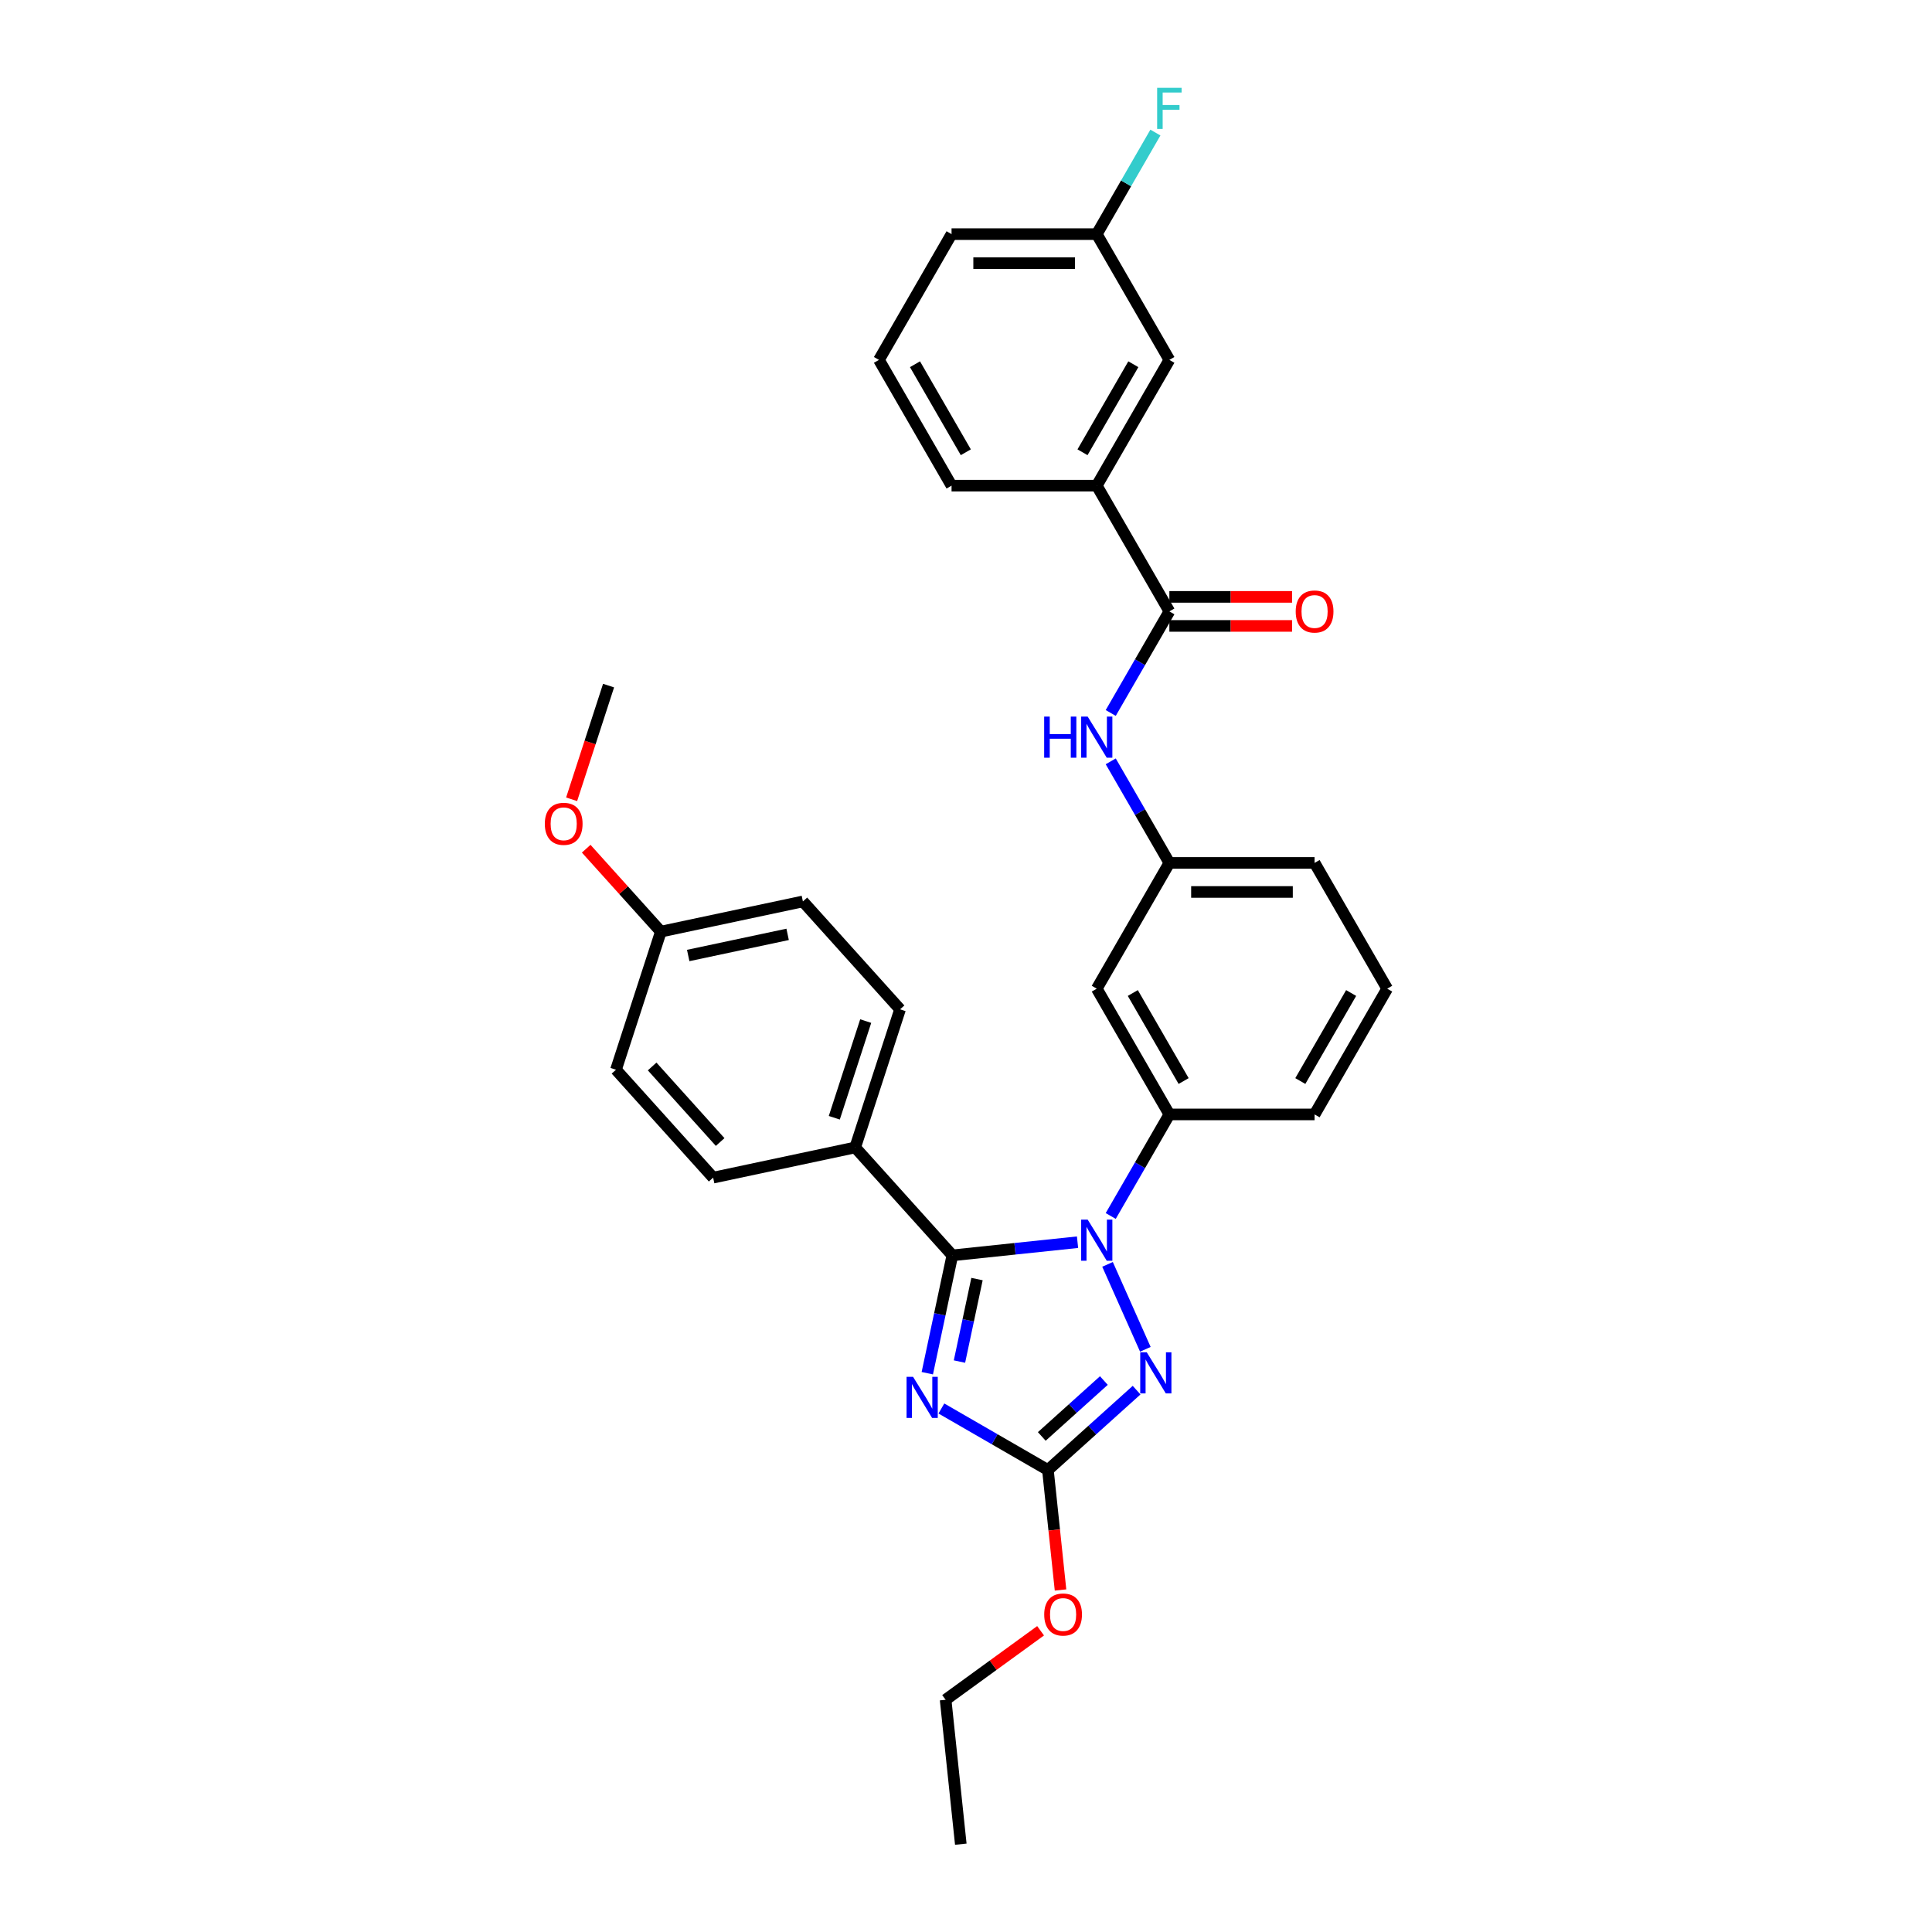 <?xml version='1.0' encoding='iso-8859-1'?>
<svg version='1.1' baseProfile='full'
              xmlns='http://www.w3.org/2000/svg'
                      xmlns:rdkit='http://www.rdkit.org/xml'
                      xmlns:xlink='http://www.w3.org/1999/xlink'
                  xml:space='preserve'
width='1000px' height='1000px' viewBox='0 0 1000 1000'>
<!-- END OF HEADER -->
<rect style='opacity:1.0;fill:#FFFFFF;stroke:none' width='1000' height='1000' x='0' y='0'> </rect>
<path class='bond-0' d='M 567.684,251.37 L 605.264,186.279' style='fill:none;fill-rule:evenodd;stroke:#000000;stroke-width:6px;stroke-linecap:butt;stroke-linejoin:miter;stroke-opacity:1' />
<path class='bond-0' d='M 560.303,234.09 L 586.609,188.527' style='fill:none;fill-rule:evenodd;stroke:#000000;stroke-width:6px;stroke-linecap:butt;stroke-linejoin:miter;stroke-opacity:1' />
<path class='bond-1' d='M 567.684,251.37 L 492.523,251.37' style='fill:none;fill-rule:evenodd;stroke:#000000;stroke-width:6px;stroke-linecap:butt;stroke-linejoin:miter;stroke-opacity:1' />
<path class='bond-2' d='M 567.684,251.37 L 605.264,316.461' style='fill:none;fill-rule:evenodd;stroke:#000000;stroke-width:6px;stroke-linecap:butt;stroke-linejoin:miter;stroke-opacity:1' />
<path class='bond-3' d='M 574.913,369.03 L 590.088,342.745' style='fill:none;fill-rule:evenodd;stroke:#0000FF;stroke-width:6px;stroke-linecap:butt;stroke-linejoin:miter;stroke-opacity:1' />
<path class='bond-3' d='M 590.088,342.745 L 605.264,316.461' style='fill:none;fill-rule:evenodd;stroke:#000000;stroke-width:6px;stroke-linecap:butt;stroke-linejoin:miter;stroke-opacity:1' />
<path class='bond-4' d='M 574.913,394.073 L 590.088,420.358' style='fill:none;fill-rule:evenodd;stroke:#0000FF;stroke-width:6px;stroke-linecap:butt;stroke-linejoin:miter;stroke-opacity:1' />
<path class='bond-4' d='M 590.088,420.358 L 605.264,446.643' style='fill:none;fill-rule:evenodd;stroke:#000000;stroke-width:6px;stroke-linecap:butt;stroke-linejoin:miter;stroke-opacity:1' />
<path class='bond-5' d='M 605.264,323.977 L 637.019,323.977' style='fill:none;fill-rule:evenodd;stroke:#000000;stroke-width:6px;stroke-linecap:butt;stroke-linejoin:miter;stroke-opacity:1' />
<path class='bond-5' d='M 637.019,323.977 L 668.774,323.977' style='fill:none;fill-rule:evenodd;stroke:#FF0000;stroke-width:6px;stroke-linecap:butt;stroke-linejoin:miter;stroke-opacity:1' />
<path class='bond-5' d='M 605.264,308.945 L 637.019,308.945' style='fill:none;fill-rule:evenodd;stroke:#000000;stroke-width:6px;stroke-linecap:butt;stroke-linejoin:miter;stroke-opacity:1' />
<path class='bond-5' d='M 637.019,308.945 L 668.774,308.945' style='fill:none;fill-rule:evenodd;stroke:#FF0000;stroke-width:6px;stroke-linecap:butt;stroke-linejoin:miter;stroke-opacity:1' />
<path class='bond-6' d='M 605.264,186.279 L 567.684,121.188' style='fill:none;fill-rule:evenodd;stroke:#000000;stroke-width:6px;stroke-linecap:butt;stroke-linejoin:miter;stroke-opacity:1' />
<path class='bond-7' d='M 573.259,654.437 L 592.832,698.399' style='fill:none;fill-rule:evenodd;stroke:#0000FF;stroke-width:6px;stroke-linecap:butt;stroke-linejoin:miter;stroke-opacity:1' />
<path class='bond-8' d='M 557.732,642.961 L 525.334,646.366' style='fill:none;fill-rule:evenodd;stroke:#0000FF;stroke-width:6px;stroke-linecap:butt;stroke-linejoin:miter;stroke-opacity:1' />
<path class='bond-8' d='M 525.334,646.366 L 492.935,649.772' style='fill:none;fill-rule:evenodd;stroke:#000000;stroke-width:6px;stroke-linecap:butt;stroke-linejoin:miter;stroke-opacity:1' />
<path class='bond-9' d='M 574.913,629.393 L 590.088,603.109' style='fill:none;fill-rule:evenodd;stroke:#0000FF;stroke-width:6px;stroke-linecap:butt;stroke-linejoin:miter;stroke-opacity:1' />
<path class='bond-9' d='M 590.088,603.109 L 605.264,576.824' style='fill:none;fill-rule:evenodd;stroke:#000000;stroke-width:6px;stroke-linecap:butt;stroke-linejoin:miter;stroke-opacity:1' />
<path class='bond-10' d='M 588.303,719.538 L 565.351,740.204' style='fill:none;fill-rule:evenodd;stroke:#0000FF;stroke-width:6px;stroke-linecap:butt;stroke-linejoin:miter;stroke-opacity:1' />
<path class='bond-10' d='M 565.351,740.204 L 542.399,760.87' style='fill:none;fill-rule:evenodd;stroke:#000000;stroke-width:6px;stroke-linecap:butt;stroke-linejoin:miter;stroke-opacity:1' />
<path class='bond-10' d='M 571.359,714.567 L 555.293,729.033' style='fill:none;fill-rule:evenodd;stroke:#0000FF;stroke-width:6px;stroke-linecap:butt;stroke-linejoin:miter;stroke-opacity:1' />
<path class='bond-10' d='M 555.293,729.033 L 539.226,743.499' style='fill:none;fill-rule:evenodd;stroke:#000000;stroke-width:6px;stroke-linecap:butt;stroke-linejoin:miter;stroke-opacity:1' />
<path class='bond-11' d='M 542.399,760.87 L 514.829,744.952' style='fill:none;fill-rule:evenodd;stroke:#000000;stroke-width:6px;stroke-linecap:butt;stroke-linejoin:miter;stroke-opacity:1' />
<path class='bond-11' d='M 514.829,744.952 L 487.259,729.035' style='fill:none;fill-rule:evenodd;stroke:#0000FF;stroke-width:6px;stroke-linecap:butt;stroke-linejoin:miter;stroke-opacity:1' />
<path class='bond-12' d='M 542.399,760.87 L 545.663,791.923' style='fill:none;fill-rule:evenodd;stroke:#000000;stroke-width:6px;stroke-linecap:butt;stroke-linejoin:miter;stroke-opacity:1' />
<path class='bond-12' d='M 545.663,791.923 L 548.927,822.977' style='fill:none;fill-rule:evenodd;stroke:#FF0000;stroke-width:6px;stroke-linecap:butt;stroke-linejoin:miter;stroke-opacity:1' />
<path class='bond-13' d='M 479.97,710.768 L 486.452,680.27' style='fill:none;fill-rule:evenodd;stroke:#0000FF;stroke-width:6px;stroke-linecap:butt;stroke-linejoin:miter;stroke-opacity:1' />
<path class='bond-13' d='M 486.452,680.27 L 492.935,649.772' style='fill:none;fill-rule:evenodd;stroke:#000000;stroke-width:6px;stroke-linecap:butt;stroke-linejoin:miter;stroke-opacity:1' />
<path class='bond-13' d='M 496.618,704.744 L 501.156,683.395' style='fill:none;fill-rule:evenodd;stroke:#0000FF;stroke-width:6px;stroke-linecap:butt;stroke-linejoin:miter;stroke-opacity:1' />
<path class='bond-13' d='M 501.156,683.395 L 505.694,662.046' style='fill:none;fill-rule:evenodd;stroke:#000000;stroke-width:6px;stroke-linecap:butt;stroke-linejoin:miter;stroke-opacity:1' />
<path class='bond-14' d='M 492.935,649.772 L 442.643,593.916' style='fill:none;fill-rule:evenodd;stroke:#000000;stroke-width:6px;stroke-linecap:butt;stroke-linejoin:miter;stroke-opacity:1' />
<path class='bond-15' d='M 718.005,511.733 L 680.424,576.824' style='fill:none;fill-rule:evenodd;stroke:#000000;stroke-width:6px;stroke-linecap:butt;stroke-linejoin:miter;stroke-opacity:1' />
<path class='bond-15' d='M 699.349,513.981 L 673.043,559.545' style='fill:none;fill-rule:evenodd;stroke:#000000;stroke-width:6px;stroke-linecap:butt;stroke-linejoin:miter;stroke-opacity:1' />
<path class='bond-16' d='M 718.005,511.733 L 680.424,446.643' style='fill:none;fill-rule:evenodd;stroke:#000000;stroke-width:6px;stroke-linecap:butt;stroke-linejoin:miter;stroke-opacity:1' />
<path class='bond-17' d='M 538.606,844.083 L 514.027,861.94' style='fill:none;fill-rule:evenodd;stroke:#FF0000;stroke-width:6px;stroke-linecap:butt;stroke-linejoin:miter;stroke-opacity:1' />
<path class='bond-17' d='M 514.027,861.94 L 489.449,879.797' style='fill:none;fill-rule:evenodd;stroke:#000000;stroke-width:6px;stroke-linecap:butt;stroke-linejoin:miter;stroke-opacity:1' />
<path class='bond-18' d='M 680.424,576.824 L 605.264,576.824' style='fill:none;fill-rule:evenodd;stroke:#000000;stroke-width:6px;stroke-linecap:butt;stroke-linejoin:miter;stroke-opacity:1' />
<path class='bond-19' d='M 680.424,446.643 L 605.264,446.643' style='fill:none;fill-rule:evenodd;stroke:#000000;stroke-width:6px;stroke-linecap:butt;stroke-linejoin:miter;stroke-opacity:1' />
<path class='bond-19' d='M 669.15,461.675 L 616.538,461.675' style='fill:none;fill-rule:evenodd;stroke:#000000;stroke-width:6px;stroke-linecap:butt;stroke-linejoin:miter;stroke-opacity:1' />
<path class='bond-20' d='M 489.449,879.797 L 497.306,954.545' style='fill:none;fill-rule:evenodd;stroke:#000000;stroke-width:6px;stroke-linecap:butt;stroke-linejoin:miter;stroke-opacity:1' />
<path class='bond-21' d='M 442.643,593.916 L 465.869,522.435' style='fill:none;fill-rule:evenodd;stroke:#000000;stroke-width:6px;stroke-linecap:butt;stroke-linejoin:miter;stroke-opacity:1' />
<path class='bond-21' d='M 431.83,578.549 L 448.088,528.512' style='fill:none;fill-rule:evenodd;stroke:#000000;stroke-width:6px;stroke-linecap:butt;stroke-linejoin:miter;stroke-opacity:1' />
<path class='bond-22' d='M 442.643,593.916 L 369.125,609.543' style='fill:none;fill-rule:evenodd;stroke:#000000;stroke-width:6px;stroke-linecap:butt;stroke-linejoin:miter;stroke-opacity:1' />
<path class='bond-23' d='M 465.869,522.435 L 415.576,466.579' style='fill:none;fill-rule:evenodd;stroke:#000000;stroke-width:6px;stroke-linecap:butt;stroke-linejoin:miter;stroke-opacity:1' />
<path class='bond-24' d='M 369.125,609.543 L 318.833,553.688' style='fill:none;fill-rule:evenodd;stroke:#000000;stroke-width:6px;stroke-linecap:butt;stroke-linejoin:miter;stroke-opacity:1' />
<path class='bond-24' d='M 372.752,591.106 L 337.547,552.008' style='fill:none;fill-rule:evenodd;stroke:#000000;stroke-width:6px;stroke-linecap:butt;stroke-linejoin:miter;stroke-opacity:1' />
<path class='bond-25' d='M 342.058,482.206 L 318.833,553.688' style='fill:none;fill-rule:evenodd;stroke:#000000;stroke-width:6px;stroke-linecap:butt;stroke-linejoin:miter;stroke-opacity:1' />
<path class='bond-26' d='M 342.058,482.206 L 322.737,460.748' style='fill:none;fill-rule:evenodd;stroke:#000000;stroke-width:6px;stroke-linecap:butt;stroke-linejoin:miter;stroke-opacity:1' />
<path class='bond-26' d='M 322.737,460.748 L 303.416,439.29' style='fill:none;fill-rule:evenodd;stroke:#FF0000;stroke-width:6px;stroke-linecap:butt;stroke-linejoin:miter;stroke-opacity:1' />
<path class='bond-27' d='M 342.058,482.206 L 415.576,466.579' style='fill:none;fill-rule:evenodd;stroke:#000000;stroke-width:6px;stroke-linecap:butt;stroke-linejoin:miter;stroke-opacity:1' />
<path class='bond-27' d='M 356.211,494.566 L 407.674,483.627' style='fill:none;fill-rule:evenodd;stroke:#000000;stroke-width:6px;stroke-linecap:butt;stroke-linejoin:miter;stroke-opacity:1' />
<path class='bond-28' d='M 295.874,413.709 L 305.433,384.289' style='fill:none;fill-rule:evenodd;stroke:#FF0000;stroke-width:6px;stroke-linecap:butt;stroke-linejoin:miter;stroke-opacity:1' />
<path class='bond-28' d='M 305.433,384.289 L 314.992,354.869' style='fill:none;fill-rule:evenodd;stroke:#000000;stroke-width:6px;stroke-linecap:butt;stroke-linejoin:miter;stroke-opacity:1' />
<path class='bond-29' d='M 567.684,511.733 L 605.264,446.643' style='fill:none;fill-rule:evenodd;stroke:#000000;stroke-width:6px;stroke-linecap:butt;stroke-linejoin:miter;stroke-opacity:1' />
<path class='bond-30' d='M 567.684,511.733 L 605.264,576.824' style='fill:none;fill-rule:evenodd;stroke:#000000;stroke-width:6px;stroke-linecap:butt;stroke-linejoin:miter;stroke-opacity:1' />
<path class='bond-30' d='M 586.339,513.981 L 612.645,559.545' style='fill:none;fill-rule:evenodd;stroke:#000000;stroke-width:6px;stroke-linecap:butt;stroke-linejoin:miter;stroke-opacity:1' />
<path class='bond-31' d='M 567.684,121.188 L 582.859,94.904' style='fill:none;fill-rule:evenodd;stroke:#000000;stroke-width:6px;stroke-linecap:butt;stroke-linejoin:miter;stroke-opacity:1' />
<path class='bond-31' d='M 582.859,94.904 L 598.034,68.619' style='fill:none;fill-rule:evenodd;stroke:#33CCCC;stroke-width:6px;stroke-linecap:butt;stroke-linejoin:miter;stroke-opacity:1' />
<path class='bond-32' d='M 567.684,121.188 L 492.523,121.188' style='fill:none;fill-rule:evenodd;stroke:#000000;stroke-width:6px;stroke-linecap:butt;stroke-linejoin:miter;stroke-opacity:1' />
<path class='bond-32' d='M 556.41,136.22 L 503.797,136.22' style='fill:none;fill-rule:evenodd;stroke:#000000;stroke-width:6px;stroke-linecap:butt;stroke-linejoin:miter;stroke-opacity:1' />
<path class='bond-33' d='M 492.523,251.37 L 454.943,186.279' style='fill:none;fill-rule:evenodd;stroke:#000000;stroke-width:6px;stroke-linecap:butt;stroke-linejoin:miter;stroke-opacity:1' />
<path class='bond-33' d='M 499.904,234.09 L 473.598,188.527' style='fill:none;fill-rule:evenodd;stroke:#000000;stroke-width:6px;stroke-linecap:butt;stroke-linejoin:miter;stroke-opacity:1' />
<path class='bond-34' d='M 454.943,186.279 L 492.523,121.188' style='fill:none;fill-rule:evenodd;stroke:#000000;stroke-width:6px;stroke-linecap:butt;stroke-linejoin:miter;stroke-opacity:1' />
<path  class='atom-1' d='M 540.461 370.909
L 543.347 370.909
L 543.347 379.958
L 554.23 379.958
L 554.23 370.909
L 557.116 370.909
L 557.116 392.194
L 554.23 392.194
L 554.23 382.363
L 543.347 382.363
L 543.347 392.194
L 540.461 392.194
L 540.461 370.909
' fill='#0000FF'/>
<path  class='atom-1' d='M 562.979 370.909
L 569.954 382.183
Q 570.645 383.295, 571.757 385.31
Q 572.87 387.324, 572.93 387.444
L 572.93 370.909
L 575.756 370.909
L 575.756 392.194
L 572.84 392.194
L 565.354 379.868
Q 564.482 378.425, 563.55 376.771
Q 562.648 375.118, 562.377 374.607
L 562.377 392.194
L 559.611 392.194
L 559.611 370.909
L 562.979 370.909
' fill='#0000FF'/>
<path  class='atom-3' d='M 670.654 316.521
Q 670.654 311.41, 673.179 308.554
Q 675.704 305.698, 680.424 305.698
Q 685.144 305.698, 687.67 308.554
Q 690.195 311.41, 690.195 316.521
Q 690.195 321.692, 687.64 324.638
Q 685.084 327.554, 680.424 327.554
Q 675.734 327.554, 673.179 324.638
Q 670.654 321.722, 670.654 316.521
M 680.424 325.149
Q 683.671 325.149, 685.415 322.985
Q 687.189 320.79, 687.189 316.521
Q 687.189 312.342, 685.415 310.237
Q 683.671 308.103, 680.424 308.103
Q 677.177 308.103, 675.404 310.207
Q 673.66 312.312, 673.66 316.521
Q 673.66 320.82, 675.404 322.985
Q 677.177 325.149, 680.424 325.149
' fill='#FF0000'/>
<path  class='atom-5' d='M 562.979 631.272
L 569.954 642.546
Q 570.645 643.659, 571.757 645.673
Q 572.87 647.687, 572.93 647.808
L 572.93 631.272
L 575.756 631.272
L 575.756 652.558
L 572.84 652.558
L 565.354 640.232
Q 564.482 638.788, 563.55 637.135
Q 562.648 635.481, 562.377 634.97
L 562.377 652.558
L 559.611 652.558
L 559.611 631.272
L 562.979 631.272
' fill='#0000FF'/>
<path  class='atom-6' d='M 593.549 699.935
L 600.524 711.209
Q 601.215 712.321, 602.328 714.336
Q 603.44 716.35, 603.5 716.47
L 603.5 699.935
L 606.326 699.935
L 606.326 721.22
L 603.41 721.22
L 595.924 708.894
Q 595.052 707.451, 594.12 705.797
Q 593.218 704.144, 592.948 703.633
L 592.948 721.22
L 590.182 721.22
L 590.182 699.935
L 593.549 699.935
' fill='#0000FF'/>
<path  class='atom-8' d='M 472.603 712.647
L 479.578 723.921
Q 480.27 725.033, 481.382 727.048
Q 482.494 729.062, 482.554 729.182
L 482.554 712.647
L 485.38 712.647
L 485.38 733.932
L 482.464 733.932
L 474.978 721.606
Q 474.106 720.163, 473.174 718.509
Q 472.272 716.856, 472.002 716.345
L 472.002 733.932
L 469.236 733.932
L 469.236 712.647
L 472.603 712.647
' fill='#0000FF'/>
<path  class='atom-11' d='M 540.485 835.679
Q 540.485 830.568, 543.01 827.712
Q 545.535 824.856, 550.255 824.856
Q 554.976 824.856, 557.501 827.712
Q 560.026 830.568, 560.026 835.679
Q 560.026 840.85, 557.471 843.796
Q 554.915 846.712, 550.255 846.712
Q 545.565 846.712, 543.01 843.796
Q 540.485 840.88, 540.485 835.679
M 550.255 844.307
Q 553.502 844.307, 555.246 842.142
Q 557.02 839.948, 557.02 835.679
Q 557.02 831.5, 555.246 829.395
Q 553.502 827.261, 550.255 827.261
Q 547.009 827.261, 545.235 829.365
Q 543.491 831.47, 543.491 835.679
Q 543.491 839.978, 545.235 842.142
Q 547.009 844.307, 550.255 844.307
' fill='#FF0000'/>
<path  class='atom-22' d='M 281.995 426.411
Q 281.995 421.3, 284.521 418.444
Q 287.046 415.588, 291.766 415.588
Q 296.486 415.588, 299.012 418.444
Q 301.537 421.3, 301.537 426.411
Q 301.537 431.582, 298.982 434.529
Q 296.426 437.445, 291.766 437.445
Q 287.076 437.445, 284.521 434.529
Q 281.995 431.612, 281.995 426.411
M 291.766 435.04
Q 295.013 435.04, 296.757 432.875
Q 298.531 430.68, 298.531 426.411
Q 298.531 422.232, 296.757 420.128
Q 295.013 417.993, 291.766 417.993
Q 288.519 417.993, 286.746 420.098
Q 285.002 422.202, 285.002 426.411
Q 285.002 430.71, 286.746 432.875
Q 288.519 435.04, 291.766 435.04
' fill='#FF0000'/>
<path  class='atom-28' d='M 598.935 45.455
L 611.592 45.455
L 611.592 47.89
L 601.791 47.89
L 601.791 54.353
L 610.51 54.353
L 610.51 56.819
L 601.791 56.819
L 601.791 66.74
L 598.935 66.74
L 598.935 45.455
' fill='#33CCCC'/>
</svg>
